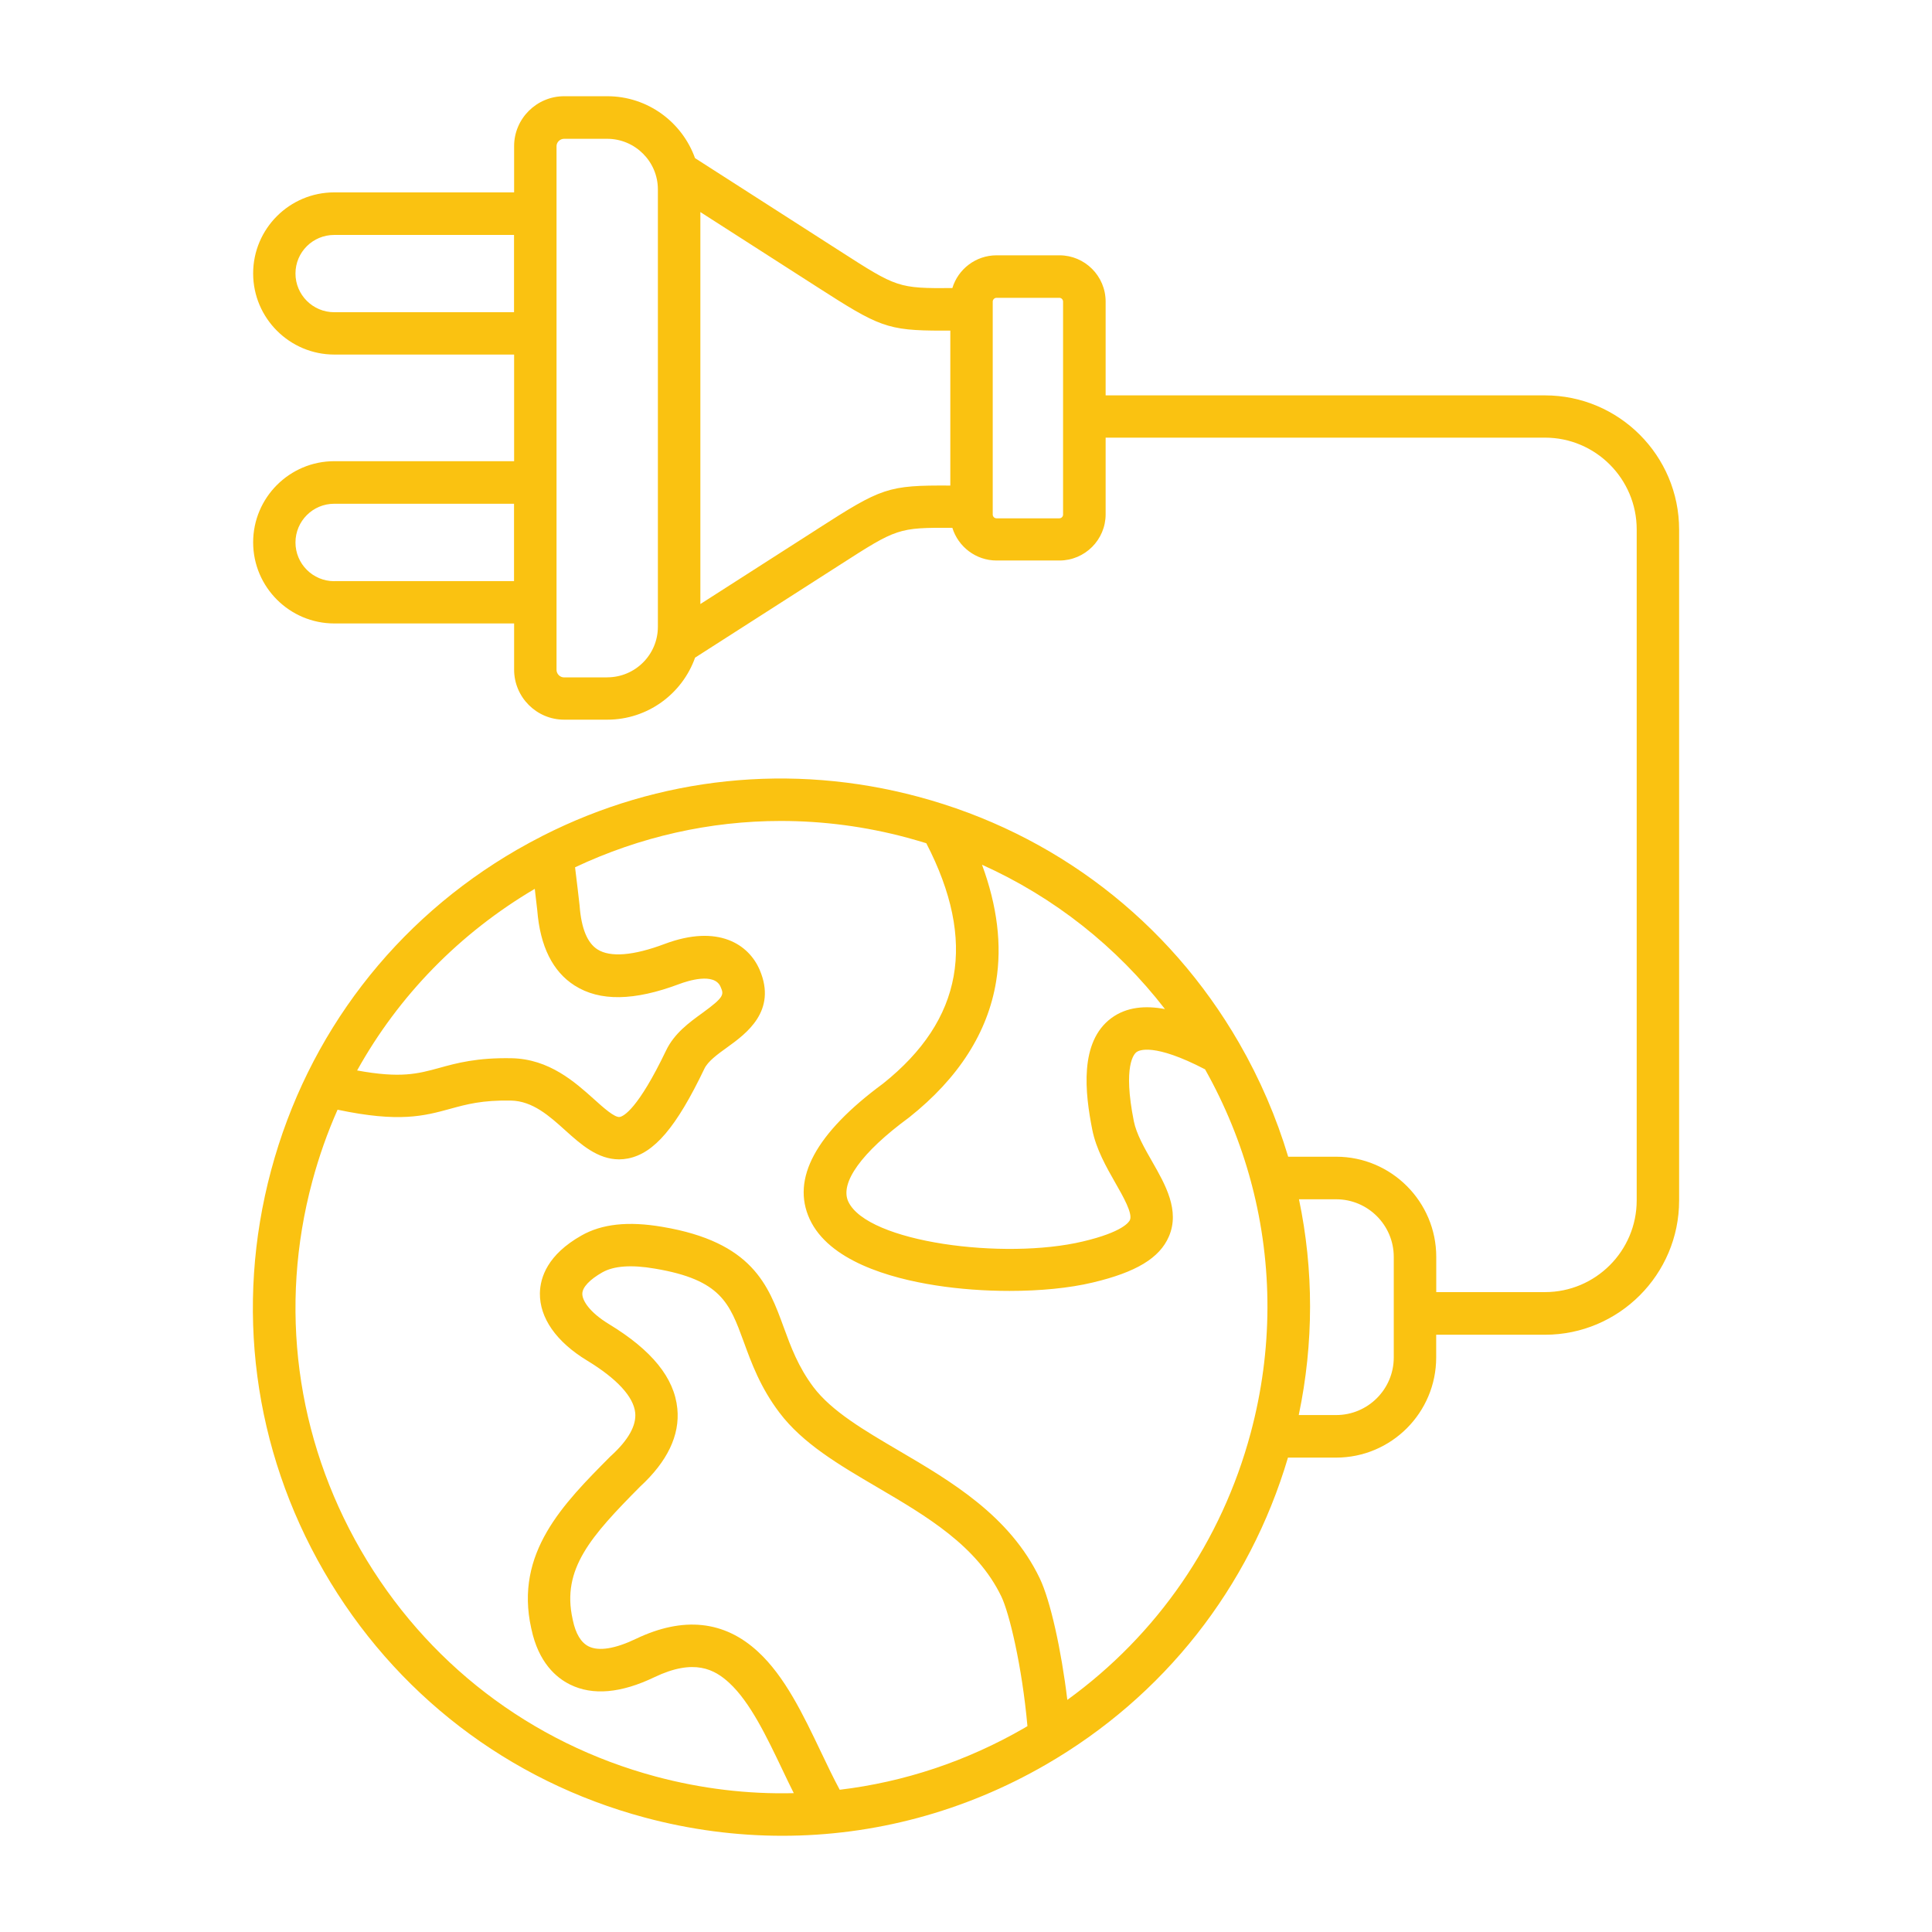 <?xml version="1.0" encoding="UTF-8"?>
<svg width="1200pt" height="1200pt" version="1.1" viewBox="0 0 1200 1200" xmlns="http://www.w3.org/2000/svg">
 <path d="m959.63 245.58h-272.9v-58.266c0-15.844-12.891-28.734-28.688-28.734h-39.047c-12.938 0-23.906 8.578-27.469 20.344-33.656 0.234-34.406-0.234-69.797-22.969l-90.047-57.75c-8.016-22.359-29.391-38.438-54.516-38.438h-26.766c-17.109 0-31.078 13.922-31.078 30.984v28.734h-111.7c-27.797 0-50.391 22.594-50.391 50.344s22.641 50.391 50.391 50.391h111.7v66.234h-111.7c-27.797 0-50.391 22.641-50.391 50.391 0 27.797 22.641 50.391 50.391 50.391h111.7v28.688c0 17.109 13.922 31.078 31.078 31.078h26.766c25.125 0 46.594-16.078 54.562-38.531l90-57.656c35.391-22.734 36.141-23.156 69.797-22.969 3.609 11.719 14.578 20.297 27.469 20.297h39.047c15.797 0 28.688-12.891 28.688-28.688v-47.625h272.9c31.406 0 56.953 25.594 56.953 57v416.72c0 31.453-25.547 57-56.953 57h-67.547v-21.891c0-34.266-27.891-62.203-62.156-62.203h-29.812c-7.312-24.375-17.484-48.094-30.516-70.688-43.828-75.938-114.56-130.22-199.26-152.9-78.844-21.141-160.97-12.469-233.21 24.234-5.344 2.719-10.594 5.578-15.844 8.578-75.891 43.828-130.22 114.56-152.9 199.26-22.688 84.656-11.062 173.11 32.812 249.05 43.828 75.891 114.61 130.22 199.26 152.9 28.266 7.594 56.953 11.344 85.453 11.344 56.859 0 112.97-14.906 163.55-44.109 73.359-42.328 126.56-109.88 150.52-190.78h29.906c34.266 0 62.156-27.891 62.156-62.203v-14.109h67.547c45.938 0 83.344-37.406 83.344-83.391v-416.68c0-45.984-37.359-83.391-83.344-83.391zm-752.06-51.656c-13.266 0-24.047-10.781-24.047-24.047s10.781-23.953 24.047-23.953h111.7v48zm0 167.06c-13.266 0-24.047-10.781-24.047-24.047s10.781-24.047 24.047-24.047h111.7v48.047h-111.7zm169.55 59.766h-26.766c-2.531 0-4.688-2.156-4.688-4.688v-325.26c0-2.484 2.156-4.594 4.688-4.594h26.766c17.344 0 31.5 14.109 31.5 31.406v271.69c0 17.344-14.109 31.406-31.5 31.406zm130.31-91.969-72.422 46.406v-243.47l72.422 46.453c38.484 24.703 43.359 27.188 77.719 27.188h5.109v96.234c-39-0.234-42.469 1.266-82.781 27.141zm152.86-9.141c0 1.266-1.078 2.297-2.297 2.297h-39.047c-1.266 0-2.344-1.078-2.344-2.297v-132.32c0-1.266 1.125-2.344 2.344-2.344h39.047c1.266 0 2.297 1.078 2.297 2.344zm63.422 307.13c-12.094-2.297-23.906-1.453-33.422 5.578-20.062 14.812-16.359 46.641-11.859 69.328 2.438 12.188 8.766 23.25 14.344 33.047 4.828 8.438 10.828 18.938 9.047 23.016-0.516 1.219-4.359 7.5-29.25 13.359-48.797 11.625-133.92 0.562-145.69-24.797-5.391-11.578 8.297-30.562 37.5-52.031 0.141-0.094 0.281-0.188 0.375-0.281 30.656-24.375 48.797-52.781 53.953-84.422 3.703-22.547 0.703-46.828-8.766-72.469 44.766 20.156 83.625 50.812 113.72 89.766zm-391.55-74.766c0.094 0.844 0.188 1.734 0.281 2.578 0.422 3.656 0.844 7.312 1.266 10.875 1.781 22.312 9.562 37.969 23.156 46.641 15.656 9.984 36.984 9.656 65.156-0.938 5.016-1.875 21.703-7.312 25.547 1.781 2.016 4.734 2.625 6.141-11.344 16.266-8.156 5.906-17.391 12.609-22.5 23.25-17.484 36.469-26.391 40.828-28.734 41.297-3.141 0.609-10.359-5.906-16.172-11.156-11.672-10.453-27.609-24.797-50.906-25.312-21.703-0.422-34.172 3-45.188 6.047-13.172 3.609-23.812 6.516-50.906 1.547 25.781-46.406 63.562-85.219 110.39-112.83zm189.42 559.69c-3.938-7.312-7.734-15.281-11.719-23.625-10.969-22.969-22.312-46.781-39.094-62.203-20.906-19.312-46.406-21.984-75.75-7.969-12.891 6.188-23.062 7.828-29.344 4.734-4.781-2.344-8.109-7.875-9.891-16.359l-0.141-0.703c-6.891-31.031 11.438-51.422 41.859-82.125 17.016-15.656 24.844-31.969 23.203-48.516-1.875-19.125-15.797-36.281-42.469-52.5-12.328-7.5-16.641-14.859-16.547-18.891 0.047-3.984 4.547-8.766 12.375-13.219 7.125-4.078 18.141-4.875 32.766-2.344 41.062 6.891 46.312 21.422 55.125 45.469 4.828 13.219 10.266 28.219 22.125 43.922 14.531 19.266 37.078 32.484 60.984 46.5 30.328 17.812 61.734 36.188 76.922 67.828 4.875 10.172 12.797 42.891 16.172 80.438-0.656 0.375-1.266 0.75-1.875 1.125-35.859 20.719-74.766 33.609-114.7 38.391zm141.37-55.734c-3.75-31.219-10.547-61.875-17.156-75.656-18.656-38.906-55.172-60.281-87.328-79.172-21.562-12.656-41.906-24.562-53.25-39.609-9.469-12.609-14.016-25.031-18.422-37.078-9.516-26.062-19.312-53.016-75.469-62.438-21.094-3.609-37.547-1.828-50.25 5.438-20.953 11.859-25.547 25.969-25.734 35.719-0.234 15.375 10.125 30.234 29.25 41.859 18.609 11.297 28.969 22.547 29.953 32.531 0.75 7.875-4.266 16.875-15 26.672-0.141 0.141-0.328 0.281-0.469 0.422-29.25 29.438-59.531 59.859-49.125 106.69l0.094 0.375c4.406 20.953 15.469 30.375 24.047 34.594 14.016 6.938 31.641 5.391 52.406-4.594 24.75-11.812 37.359-4.828 46.453 3.562 13.031 12 23.25 33.469 33.141 54.188 2.25 4.734 4.547 9.562 6.938 14.297-28.547 0.703-57.328-2.719-85.688-10.312-77.859-20.859-142.92-70.781-183.24-140.63-40.312-69.797-51.047-151.18-30.141-229.03 4.125-15.375 9.375-30.234 15.703-44.531 38.391 8.109 53.766 3.891 70.031-0.562 10.219-2.812 19.875-5.438 37.688-5.109 13.5 0.281 23.812 9.562 33.797 18.562 9.422 8.484 19.969 17.953 33.328 17.953 1.828 0 3.703-0.188 5.625-0.562 16.219-3.234 29.953-19.359 47.391-55.781 2.203-4.594 8.297-9.047 14.203-13.266 11.625-8.391 31.031-22.453 20.156-48-6.797-15.984-25.875-28.641-59.109-16.172-19.312 7.266-33.703 8.438-41.672 3.375-6.281-3.984-9.984-12.984-11.062-26.719 0-0.188-0.047-0.422-0.047-0.609-0.422-3.562-0.844-7.219-1.266-10.922-0.469-4.172-0.984-8.438-1.547-12.75 40.359-19.031 83.812-28.781 127.78-28.781 26.203 0 52.594 3.422 78.562 10.406 3.984 1.078 7.922 2.25 11.812 3.422 31.5 60.891 22.734 109.73-26.812 149.26-41.859 30.844-57.188 59.203-45.609 84.234 11.906 25.734 49.219 36.609 78.375 41.156 14.719 2.297 30.469 3.422 45.75 3.422 18.938 0 37.125-1.734 51.609-5.203 26.953-6.375 41.578-15.188 47.344-28.547 7.031-16.172-2.203-32.344-10.359-46.594-4.828-8.438-9.797-17.109-11.391-25.078-6.891-34.594 0.188-41.812 1.688-42.938 1.547-1.125 10.734-5.812 42.562 10.734 12.562 22.359 22.125 45.891 28.594 70.078 0.094 0.562 0.281 1.078 0.422 1.594 13.078 50.016 13.078 102.8-0.656 154.08-18.094 67.547-58.078 125.44-113.91 165.89zm202.74-212.81c0 19.734-16.078 35.766-35.766 35.766h-23.25c9.375-44.719 9.328-90.188 0.141-134.02h23.109c19.734 0 35.766 16.078 35.766 35.766z" fill="#fac211"/>
</svg>
